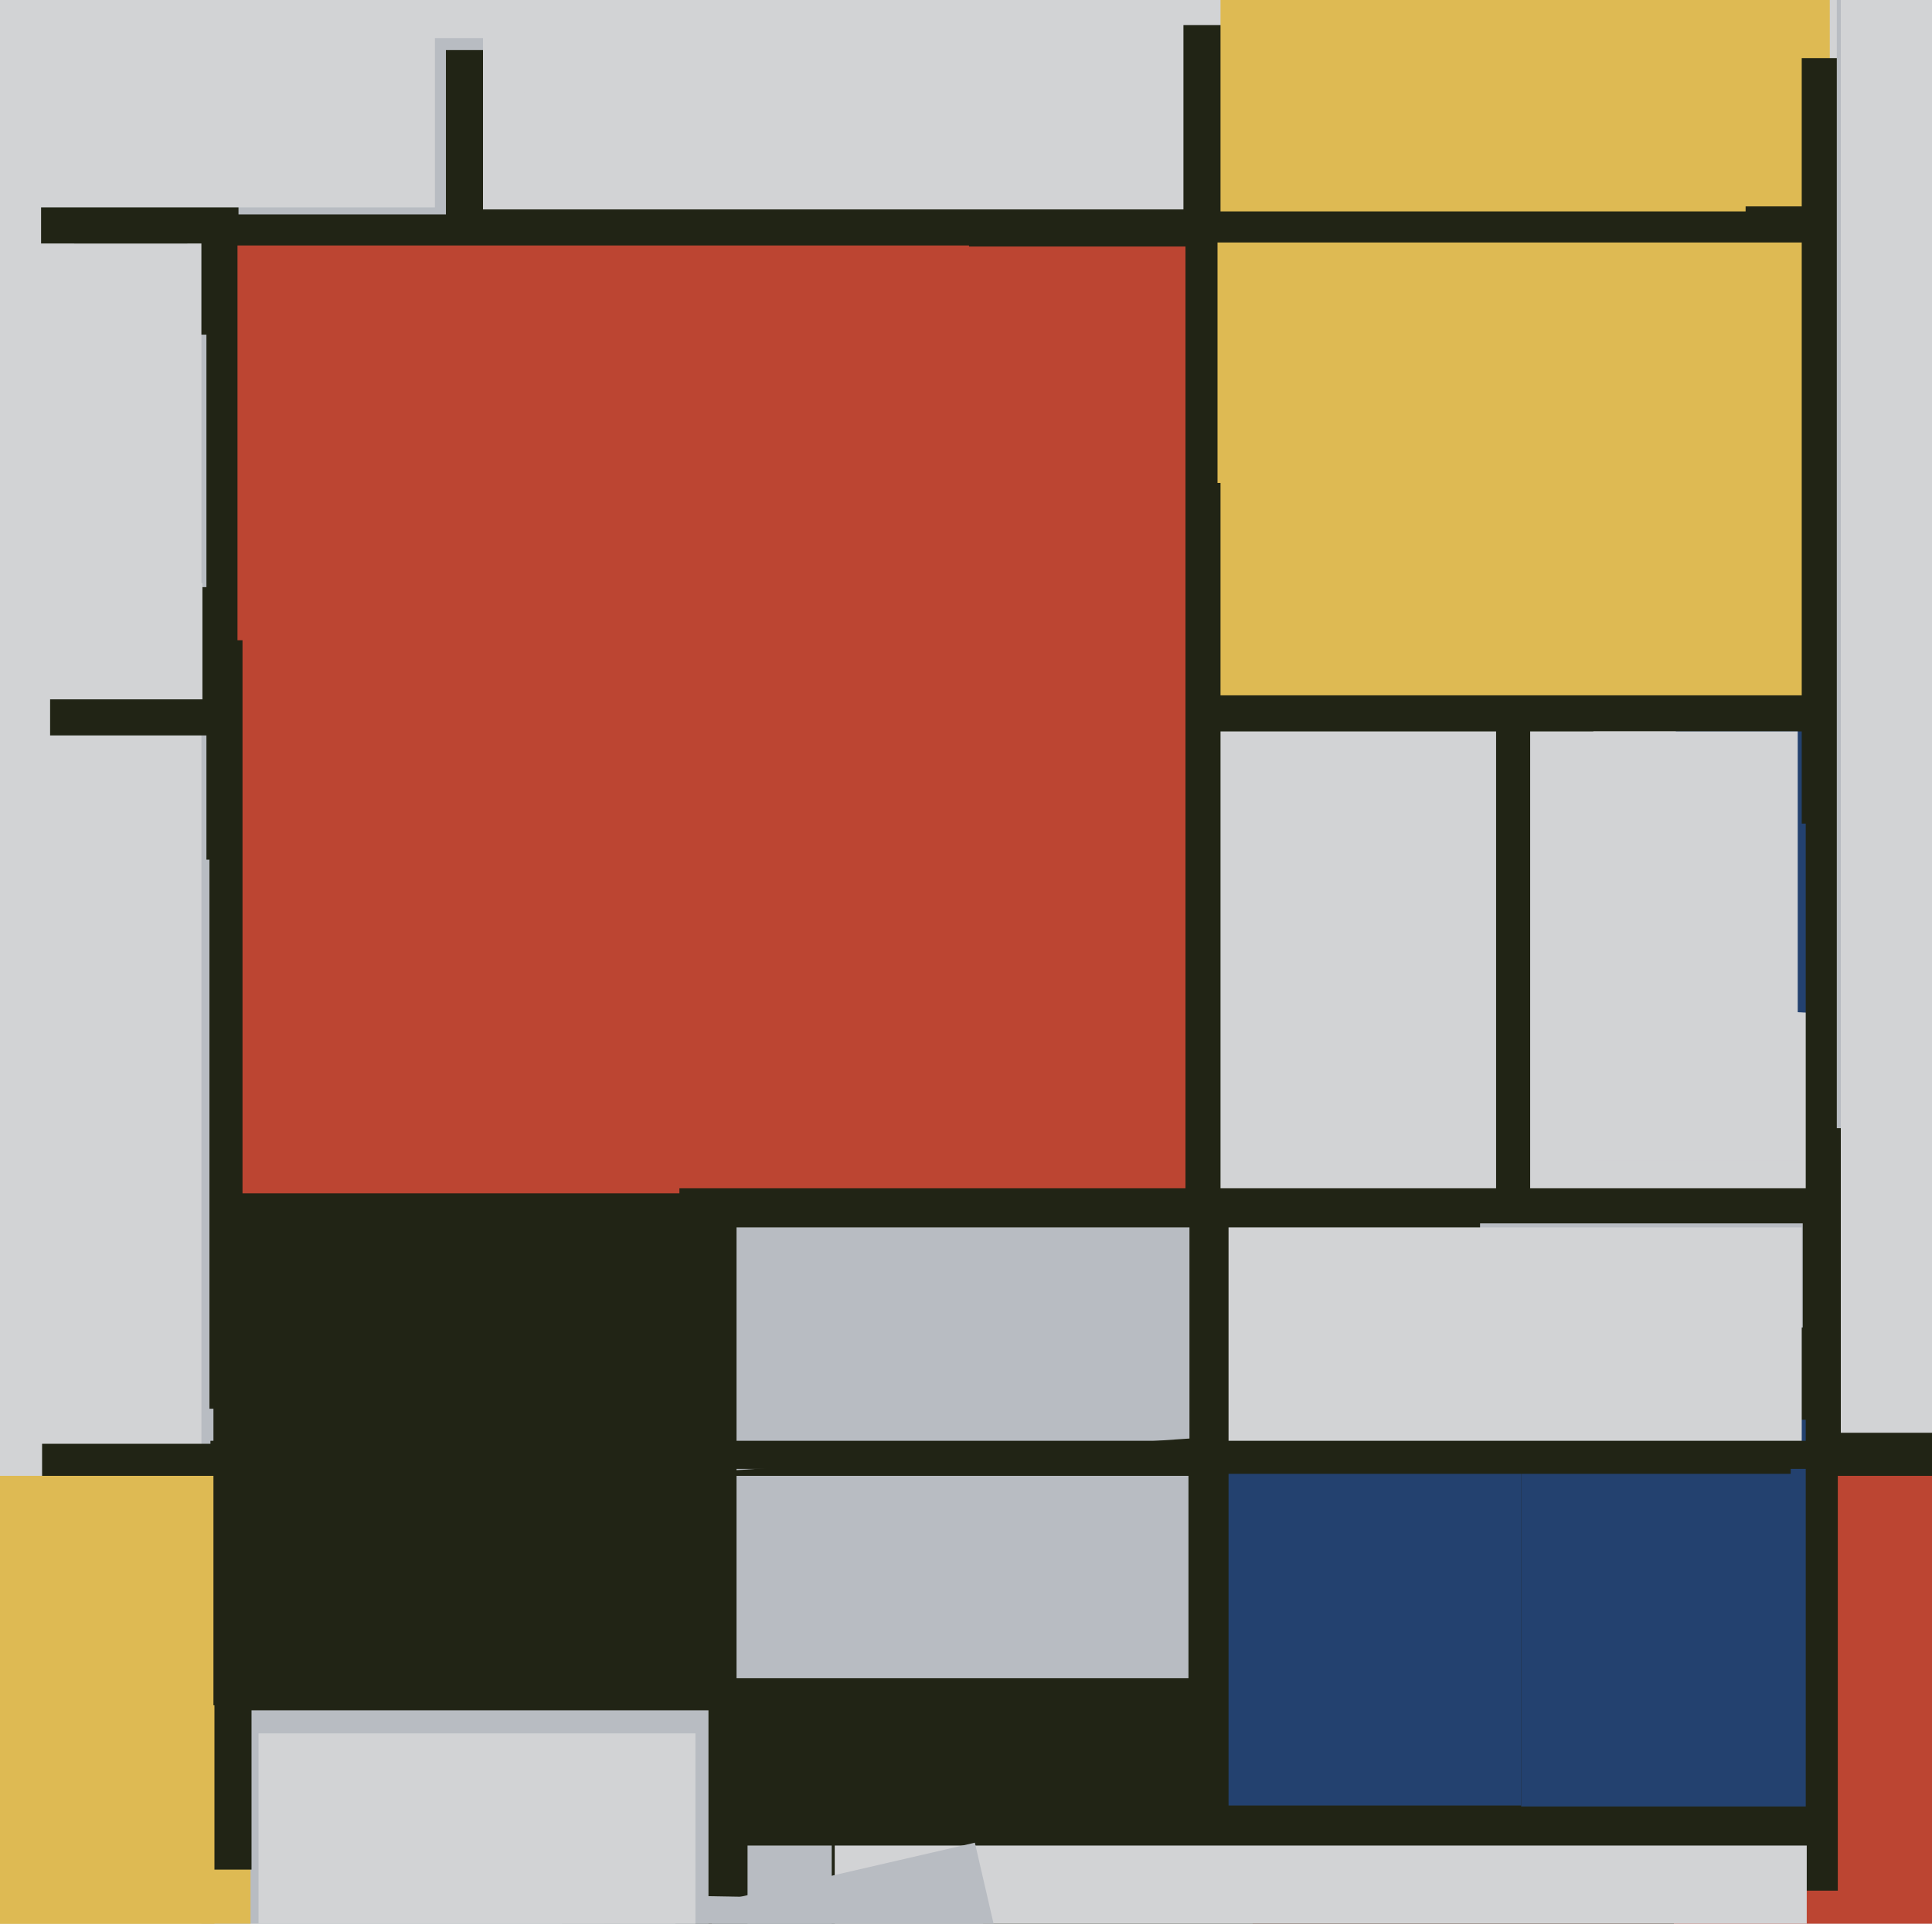<svg xmlns="http://www.w3.org/2000/svg" width="482px" height="480px">
  <rect width="482" height="480" fill="rgb(210,211,213)"/>
  <polygon points="154.75,788.5 50.25,788.5 50.25,9.5 154.75,9.5" fill="rgb(184,188,194)"/>
  <polygon points="161.75,81.5 111.25,81.5 111.25,12.5 161.75,12.5" fill="rgb(33,36,21)"/>
  <polygon points="550.5,385.5 227.5,385.5 227.5,296.5 550.5,296.5" fill="rgb(33,36,21)"/>
  <polygon points="234.75,351.5 52.25,351.5 52.25,154.5 234.75,154.5" fill="rgb(33,36,21)"/>
  <polygon points="296.75,396.75 76.25,396.75 76.25,306.25 296.75,306.25" fill="rgb(184,188,194)"/>
  <polygon points="381.75,339.5 373.25,339.5 373.25,92.5 381.75,92.5" fill="rgb(33,36,21)"/>
  <polygon points="54.75,83.5 50.25,83.5 50.25,38.5 54.75,38.5" fill="rgb(33,36,21)"/>
  <polygon points="591.265,260.05 414.507,250.787 420.735,131.95 597.493,141.213" fill="rgb(35,65,111)"/>
  <polygon points="545.5,588.75 312.5,588.75 312.5,368.25 545.5,368.25" fill="rgb(188,69,50)"/>
  <polygon points="160.705,368.441 408.6,351.107 424.295,575.559 176.4,592.893" fill="rgb(33,36,21)"/>
  <polygon points="449.75,449.75 369.25,449.75 369.25,305.25 449.75,305.25" fill="rgb(184,188,194)"/>
  <polygon points="458.5,471.75 333.5,471.75 333.5,331.25 458.5,331.25" fill="rgb(33,36,21)"/>
  <polygon points="46.75,60.75 10.25,60.75 10.25,42.25 46.75,42.25" fill="rgb(33,36,21)"/>
  <polygon points="237.614,-155.162 502.574,-159.787 508.386,173.162 243.426,177.787" fill="rgb(222,186,83)"/>
  <polygon points="175.5,74.75 120.5,74.75 120.5,4.25 175.5,4.25" fill="rgb(210,211,213)"/>
  <polygon points="176.75,530.5 140.25,530.5 140.25,333.5 176.75,333.5" fill="rgb(184,188,194)"/>
  <polygon points="536.75,182.5 100.25,182.5 100.25,173.5 536.75,173.5" fill="rgb(33,36,21)"/>
  <polygon points="244.123,545.319 149.638,543.67 150.877,472.681 245.362,474.33" fill="rgb(184,188,194)"/>
  <polygon points="448.5,289.5 397.5,289.5 397.5,182.5 448.5,182.5" fill="rgb(210,211,213)"/>
  <polygon points="304.5,299.5 135.5,299.5 135.5,120.5 304.5,120.5" fill="rgb(33,36,21)"/>
  <polygon points="250.5,214.5 51.5,214.5 51.5,53.5 250.5,53.5" fill="rgb(33,36,21)"/>
  <polygon points="59.5,60.75 18.5,60.75 18.5,28.25 59.5,28.25" fill="rgb(33,36,21)"/>
  <polygon points="594.738,60.786 130.309,52.679 134.262,-173.786 598.691,-165.679" fill="rgb(210,211,213)"/>
  <polygon points="75.5,183.5 12.5,183.5 12.5,146.5 75.5,146.5" fill="rgb(33,36,21)"/>
  <polygon points="460.75,60.5 300.25,60.5 300.25,47.5 460.75,47.5" fill="rgb(33,36,21)"/>
  <polygon points="339.75,54.75 295.25,54.75 295.25,6.25 339.75,6.25" fill="rgb(33,36,21)"/>
  <polygon points="303.75,190.75 115.25,190.75 115.25,52.25 303.75,52.25" fill="rgb(33,36,21)"/>
  <polygon points="169.5,297.75 60.5,297.75 60.5,147.25 169.5,147.25" fill="rgb(188,69,50)"/>
  <polygon points="450.75,589.5 208.25,589.5 208.25,460.5 450.75,460.5" fill="rgb(210,211,213)"/>
  <polygon points="450.5,450.75 379.5,450.75 379.5,354.25 450.5,354.25" fill="rgb(35,65,111)"/>
  <polygon points="461.5,315.5 450.5,315.5 450.5,146.5 461.5,146.5" fill="rgb(33,36,21)"/>
  <polygon points="207.5,535.5 186.5,535.5 186.5,460.5 207.5,460.5" fill="rgb(184,188,194)"/>
  <polygon points="379.5,450.5 306.5,450.5 306.5,361.5 379.5,361.5" fill="rgb(35,65,111)"/>
  <polygon points="456.5,51.5 393.5,51.5 393.5,-5.5 456.5,-5.5" fill="rgb(222,186,83)"/>
  <polygon points="241.75,159.75 59.25,159.75 59.25,61.25 241.75,61.25" fill="rgb(188,69,50)"/>
  <polygon points="108.5,51.75 -20.5,51.75 -20.5,-6.75 108.5,-6.75" fill="rgb(210,211,213)"/>
  <polygon points="62.5,539.75 -8.5,539.75 -8.5,455.25 62.5,455.25" fill="rgb(222,186,83)"/>
  <polygon points="536.5,205.5 449.5,205.5 449.5,14.5 536.5,14.5" fill="rgb(33,36,21)"/>
  <polygon points="50.5,174.5 -268.5,174.5 -268.5,145.5 50.5,145.5" fill="rgb(210,211,213)"/>
  <polygon points="446.75,367.75 300.25,367.75 300.25,351.25 446.75,351.25" fill="rgb(33,36,21)"/>
  <polygon points="62.75,466.5 48.25,466.5 48.25,369.5 62.75,369.5" fill="rgb(33,36,21)"/>
  <polygon points="449.5,360.75 306.5,360.75 306.5,306.25 449.5,306.25" fill="rgb(210,211,213)"/>
  <polygon points="176.467,475.191 243.212,459.782 260.533,534.809 193.788,550.218" fill="rgb(184,188,194)"/>
  <polygon points="435.5,52.75 304.5,52.75 304.5,-13.75 435.5,-13.75" fill="rgb(222,186,83)"/>
  <polygon points="113.5,412.75 10.5,412.75 10.5,360.25 113.5,360.25" fill="rgb(33,36,21)"/>
  <polygon points="497.5,366.5 52.5,366.5 52.5,359.5 497.5,359.5" fill="rgb(33,36,21)"/>
  <polygon points="173.5,489.5 64.5,489.5 64.5,432.5 173.5,432.5" fill="rgb(210,211,213)"/>
  <polygon points="522.75,281.5 458.25,281.5 458.25,-29.5 522.75,-29.5" fill="rgb(184,188,194)"/>
  <polygon points="296.5,418.75 123.5,418.75 123.5,368.25 296.5,368.25" fill="rgb(184,188,194)"/>
  <polygon points="485.75,357.5 459.25,357.5 459.25,-29.5 485.75,-29.5" fill="rgb(210,211,213)"/>
  <polygon points="53.5,492.75 -31.5,492.75 -31.5,368.25 53.5,368.25" fill="rgb(222,186,83)"/>
  <polygon points="111.75,425.5 53.25,425.5 53.25,348.5 111.75,348.5" fill="rgb(33,36,21)"/>
  <polygon points="295.75,296.5 167.25,296.5 167.25,61.5 295.75,61.5" fill="rgb(188,69,50)"/>
  <polygon points="183.75,426.75 55.25,426.75 55.25,302.25 183.75,302.25" fill="rgb(33,36,21)"/>
</svg>